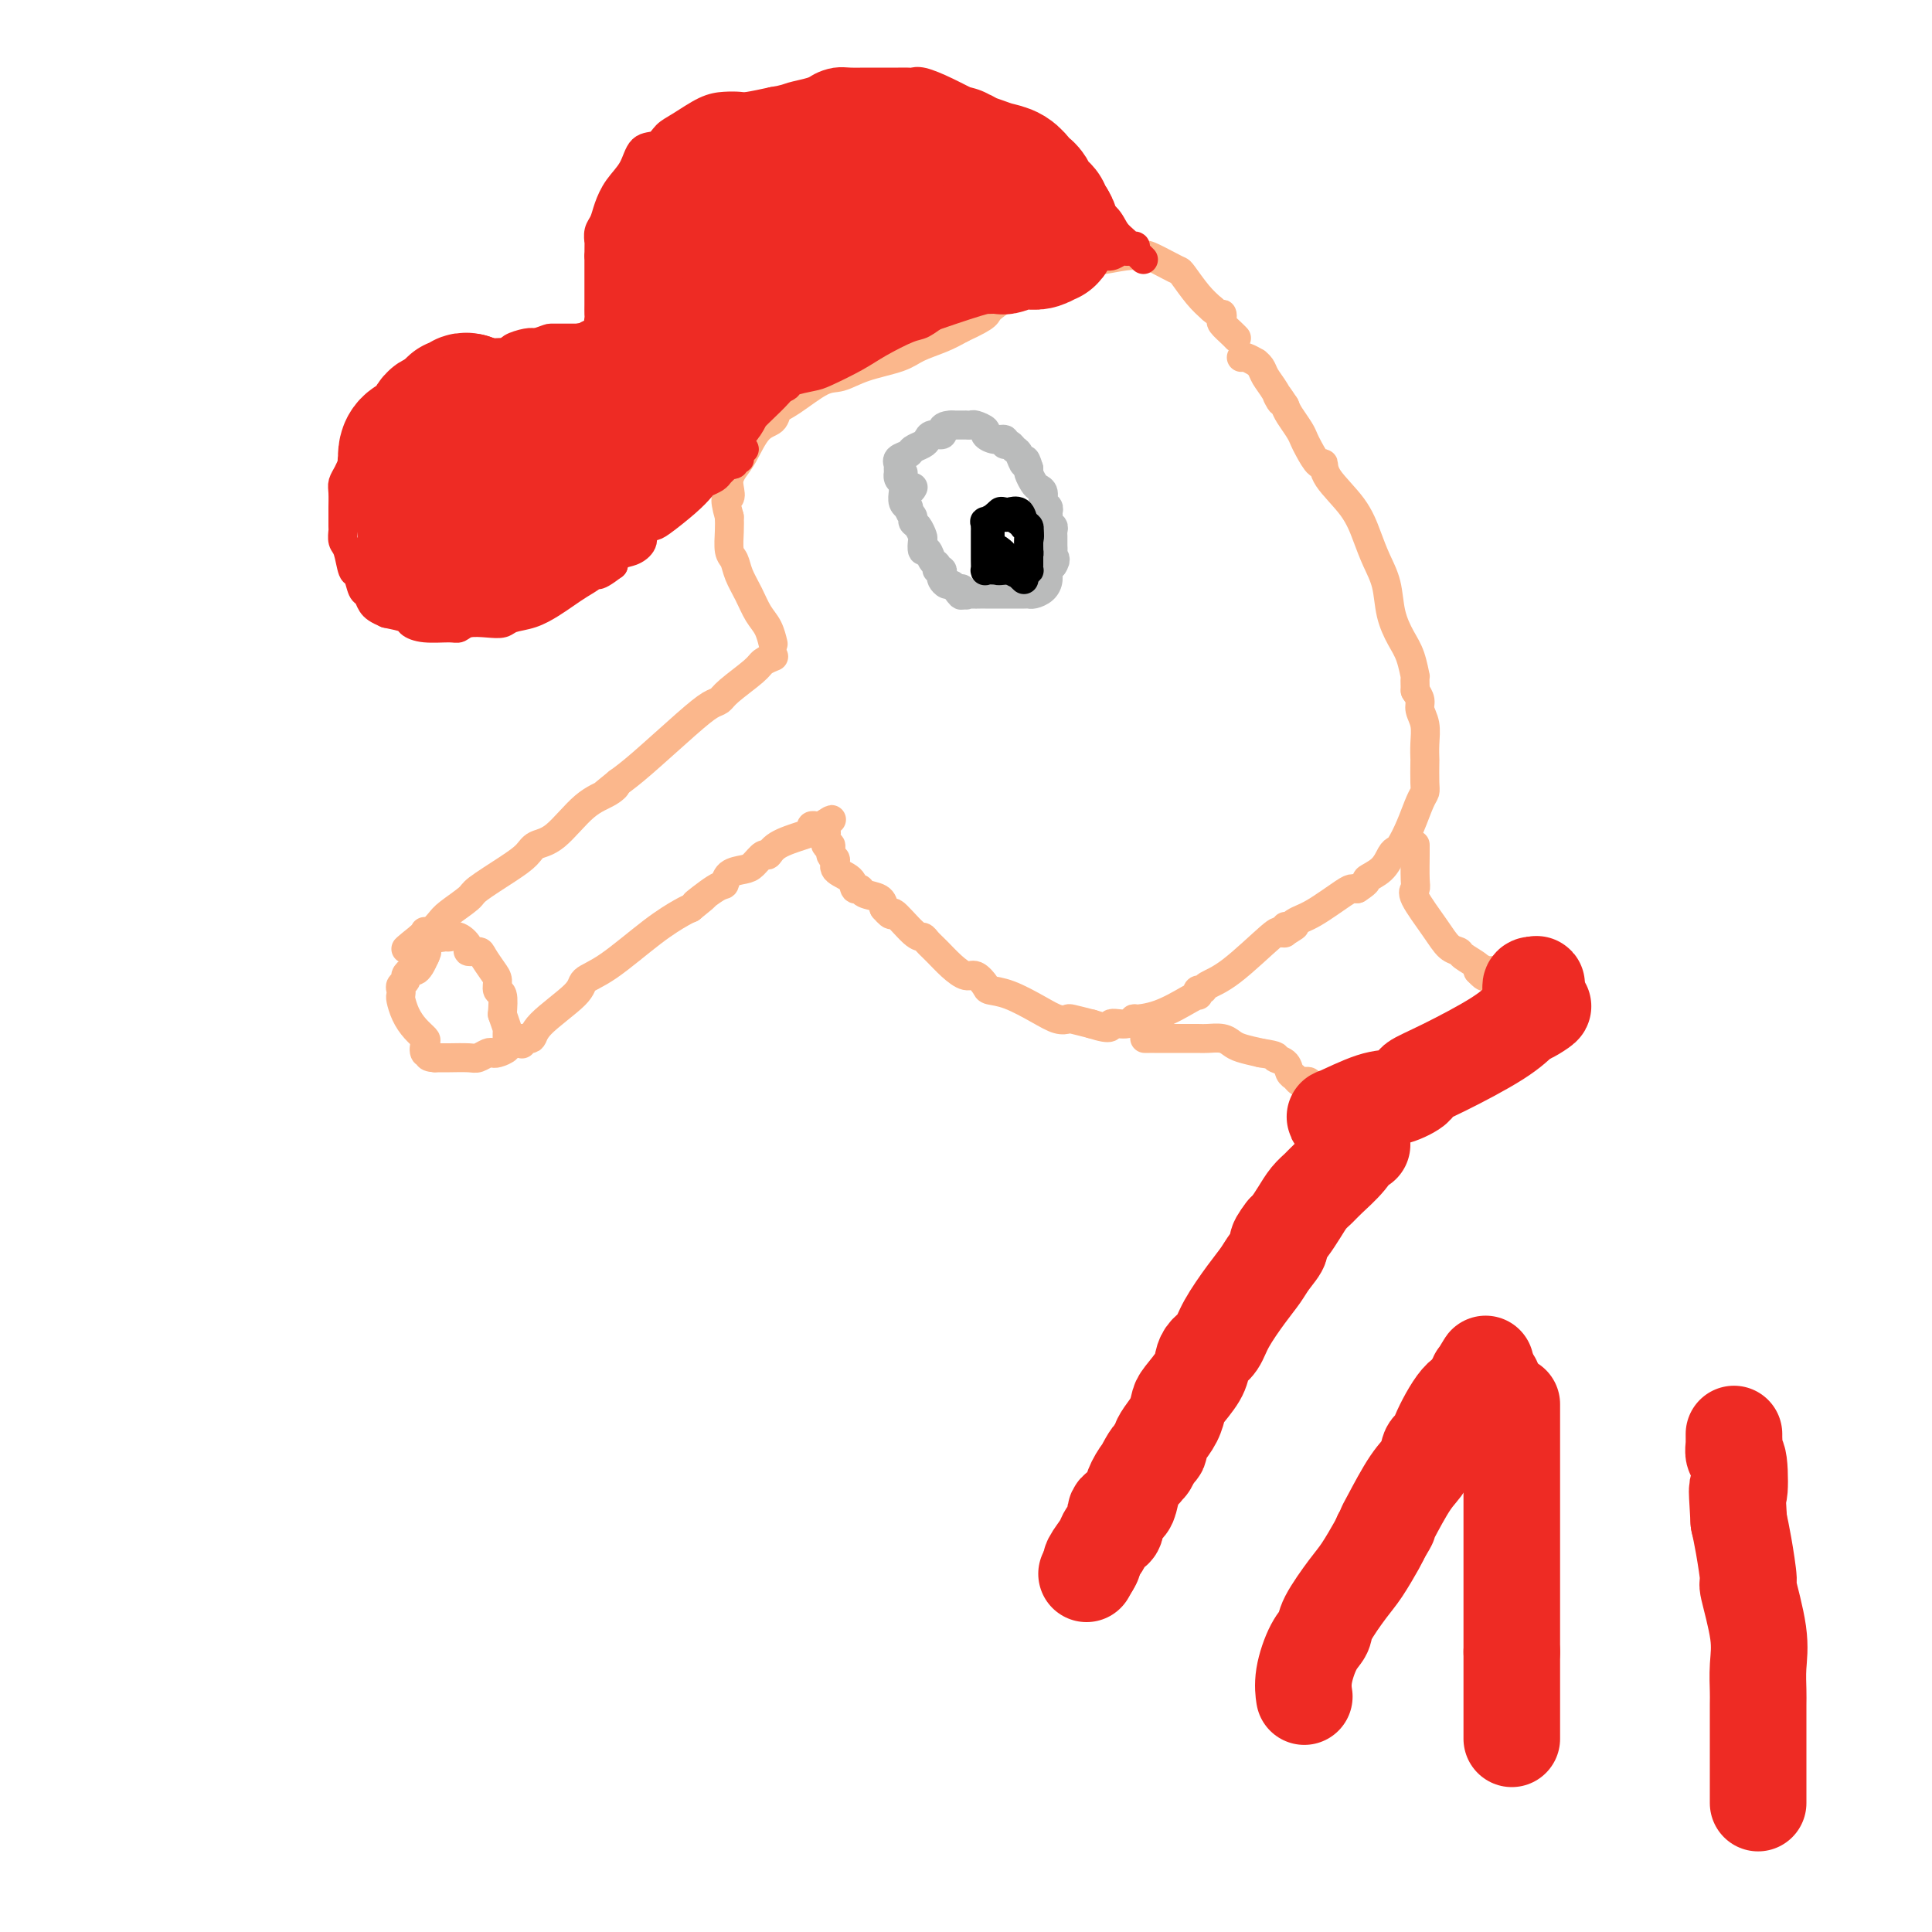 <svg viewBox='0 0 400 400' version='1.1' xmlns='http://www.w3.org/2000/svg' xmlns:xlink='http://www.w3.org/1999/xlink'><g fill='none' stroke='#FBB78C' stroke-width='6' stroke-linecap='round' stroke-linejoin='round'><path d='M160,136c-0.054,0.022 -0.109,0.043 0,0c0.109,-0.043 0.380,-0.152 0,0c-0.380,0.152 -1.413,0.564 -2,1c-0.587,0.436 -0.728,0.895 -2,2c-1.272,1.105 -3.673,2.855 -5,4c-1.327,1.145 -1.579,1.685 -2,2c-0.421,0.315 -1.010,0.404 -2,1c-0.990,0.596 -2.382,1.699 -5,4c-2.618,2.301 -6.462,5.800 -9,8c-2.538,2.200 -3.769,3.100 -5,4'/><path d='M128,162c-5.176,4.213 -2.115,1.744 -1,1c1.115,-0.744 0.283,0.237 -1,1c-1.283,0.763 -3.019,1.308 -5,3c-1.981,1.692 -4.209,4.530 -6,6c-1.791,1.470 -3.145,1.572 -4,2c-0.855,0.428 -1.209,1.182 -2,2c-0.791,0.818 -2.018,1.699 -4,3c-1.982,1.301 -4.720,3.021 -6,4c-1.280,0.979 -1.103,1.215 -2,2c-0.897,0.785 -2.867,2.118 -4,3c-1.133,0.882 -1.427,1.312 -2,2c-0.573,0.688 -1.424,1.635 -2,2c-0.576,0.365 -0.876,0.149 -1,0c-0.124,-0.149 -0.072,-0.233 0,0c0.072,0.233 0.163,0.781 0,1c-0.163,0.219 -0.582,0.110 -1,0'/><path d='M87,194c-6.208,4.950 -1.227,1.325 1,0c2.227,-1.325 1.701,-0.348 2,0c0.299,0.348 1.423,0.069 2,0c0.577,-0.069 0.606,0.072 1,0c0.394,-0.072 1.151,-0.358 2,0c0.849,0.358 1.789,1.360 2,2c0.211,0.640 -0.307,0.920 0,1c0.307,0.080 1.440,-0.038 2,0c0.560,0.038 0.546,0.231 1,1c0.454,0.769 1.376,2.112 2,3c0.624,0.888 0.951,1.320 1,2c0.049,0.680 -0.179,1.606 0,2c0.179,0.394 0.765,0.255 1,1c0.235,0.745 0.117,2.372 0,4'/><path d='M104,210c0.845,2.493 0.959,2.724 1,3c0.041,0.276 0.011,0.595 0,1c-0.011,0.405 -0.001,0.896 0,1c0.001,0.104 -0.006,-0.179 0,0c0.006,0.179 0.027,0.819 0,1c-0.027,0.181 -0.100,-0.096 0,0c0.100,0.096 0.374,0.565 0,1c-0.374,0.435 -1.397,0.834 -2,1c-0.603,0.166 -0.788,0.097 -1,0c-0.212,-0.097 -0.452,-0.222 -1,0c-0.548,0.222 -1.404,0.792 -2,1c-0.596,0.208 -0.930,0.056 -2,0c-1.070,-0.056 -2.874,-0.015 -4,0c-1.126,0.015 -1.572,0.004 -2,0c-0.428,-0.004 -0.836,-0.001 -1,0c-0.164,0.001 -0.082,0.001 0,0'/><path d='M90,219c-2.179,-0.102 -1.125,-0.856 -1,-1c0.125,-0.144 -0.677,0.321 -1,0c-0.323,-0.321 -0.167,-1.427 0,-2c0.167,-0.573 0.346,-0.612 0,-1c-0.346,-0.388 -1.217,-1.126 -2,-2c-0.783,-0.874 -1.479,-1.883 -2,-3c-0.521,-1.117 -0.868,-2.341 -1,-3c-0.132,-0.659 -0.050,-0.754 0,-1c0.050,-0.246 0.069,-0.644 0,-1c-0.069,-0.356 -0.226,-0.669 0,-1c0.226,-0.331 0.834,-0.679 1,-1c0.166,-0.321 -0.110,-0.614 0,-1c0.110,-0.386 0.607,-0.866 1,-1c0.393,-0.134 0.683,0.079 1,0c0.317,-0.079 0.662,-0.451 1,-1c0.338,-0.549 0.669,-1.274 1,-2'/><path d='M88,198c0.778,-1.622 0.222,-1.178 0,-1c-0.222,0.178 -0.111,0.089 0,0'/><path d='M108,216c0.059,0.126 0.118,0.252 0,0c-0.118,-0.252 -0.413,-0.883 0,-1c0.413,-0.117 1.533,0.279 2,0c0.467,-0.279 0.279,-1.232 2,-3c1.721,-1.768 5.350,-4.351 7,-6c1.650,-1.649 1.321,-2.365 2,-3c0.679,-0.635 2.368,-1.191 5,-3c2.632,-1.809 6.209,-4.872 9,-7c2.791,-2.128 4.798,-3.322 6,-4c1.202,-0.678 1.601,-0.839 2,-1'/><path d='M143,188c5.429,-4.385 1.503,-1.346 1,-1c-0.503,0.346 2.417,-2.000 4,-3c1.583,-1.000 1.828,-0.654 2,-1c0.172,-0.346 0.269,-1.383 1,-2c0.731,-0.617 2.094,-0.812 3,-1c0.906,-0.188 1.356,-0.369 2,-1c0.644,-0.631 1.483,-1.713 2,-2c0.517,-0.287 0.712,0.221 1,0c0.288,-0.221 0.669,-1.169 2,-2c1.331,-0.831 3.611,-1.543 5,-2c1.389,-0.457 1.888,-0.658 2,-1c0.112,-0.342 -0.163,-0.824 0,-1c0.163,-0.176 0.765,-0.047 1,0c0.235,0.047 0.102,0.013 0,0c-0.102,-0.013 -0.172,-0.004 0,0c0.172,0.004 0.586,0.002 1,0'/><path d='M170,171c4.193,-2.616 1.175,-0.654 0,0c-1.175,0.654 -0.507,0.002 0,0c0.507,-0.002 0.853,0.648 1,1c0.147,0.352 0.097,0.408 0,1c-0.097,0.592 -0.239,1.720 0,2c0.239,0.280 0.859,-0.287 1,0c0.141,0.287 -0.198,1.430 0,2c0.198,0.570 0.932,0.569 1,1c0.068,0.431 -0.531,1.296 0,2c0.531,0.704 2.191,1.249 3,2c0.809,0.751 0.766,1.710 1,2c0.234,0.290 0.743,-0.087 1,0c0.257,0.087 0.261,0.639 1,1c0.739,0.361 2.211,0.532 3,1c0.789,0.468 0.894,1.234 1,2'/><path d='M183,188c2.251,2.627 1.379,0.695 2,1c0.621,0.305 2.735,2.847 4,4c1.265,1.153 1.679,0.916 2,1c0.321,0.084 0.547,0.490 1,1c0.453,0.510 1.134,1.124 2,2c0.866,0.876 1.918,2.014 3,3c1.082,0.986 2.195,1.821 3,2c0.805,0.179 1.303,-0.296 2,0c0.697,0.296 1.594,1.365 2,2c0.406,0.635 0.323,0.836 1,1c0.677,0.164 2.116,0.292 4,1c1.884,0.708 4.215,1.996 6,3c1.785,1.004 3.025,1.723 4,2c0.975,0.277 1.686,0.113 2,0c0.314,-0.113 0.233,-0.175 1,0c0.767,0.175 2.384,0.588 4,1'/><path d='M226,212c4.783,1.530 3.740,0.356 4,0c0.260,-0.356 1.824,0.104 3,0c1.176,-0.104 1.965,-0.774 2,-1c0.035,-0.226 -0.684,-0.007 0,0c0.684,0.007 2.771,-0.198 5,-1c2.229,-0.802 4.601,-2.200 6,-3c1.399,-0.800 1.826,-1.002 2,-1c0.174,0.002 0.096,0.206 0,0c-0.096,-0.206 -0.211,-0.823 0,-1c0.211,-0.177 0.749,0.086 1,0c0.251,-0.086 0.214,-0.520 1,-1c0.786,-0.480 2.393,-1.004 5,-3c2.607,-1.996 6.214,-5.463 8,-7c1.786,-1.537 1.750,-1.145 2,-1c0.250,0.145 0.786,0.041 1,0c0.214,-0.041 0.107,-0.021 0,0'/><path d='M266,193c4.022,-2.569 1.078,-0.493 0,0c-1.078,0.493 -0.290,-0.598 0,-1c0.290,-0.402 0.083,-0.115 0,0c-0.083,0.115 -0.041,0.057 0,0'/><path d='M160,133c0.065,0.274 0.130,0.548 0,0c-0.130,-0.548 -0.454,-1.919 -1,-3c-0.546,-1.081 -1.313,-1.873 -2,-3c-0.687,-1.127 -1.294,-2.588 -2,-4c-0.706,-1.412 -1.510,-2.776 -2,-4c-0.490,-1.224 -0.668,-2.307 -1,-3c-0.332,-0.693 -0.820,-0.994 -1,-2c-0.180,-1.006 -0.051,-2.716 0,-4c0.051,-1.284 0.026,-2.142 0,-3'/><path d='M151,107c-1.395,-4.833 -0.383,-3.914 0,-4c0.383,-0.086 0.135,-1.175 0,-2c-0.135,-0.825 -0.159,-1.386 0,-2c0.159,-0.614 0.500,-1.281 1,-2c0.500,-0.719 1.159,-1.489 2,-3c0.841,-1.511 1.863,-3.764 3,-5c1.137,-1.236 2.390,-1.454 3,-2c0.610,-0.546 0.579,-1.420 1,-2c0.421,-0.580 1.295,-0.865 3,-2c1.705,-1.135 4.240,-3.119 6,-4c1.760,-0.881 2.746,-0.659 4,-1c1.254,-0.341 2.775,-1.246 5,-2c2.225,-0.754 5.153,-1.357 7,-2c1.847,-0.643 2.613,-1.327 4,-2c1.387,-0.673 3.396,-1.335 5,-2c1.604,-0.665 2.802,-1.332 4,-2'/><path d='M199,68c6.370,-2.948 4.796,-2.818 6,-4c1.204,-1.182 5.186,-3.675 8,-5c2.814,-1.325 4.458,-1.483 6,-2c1.542,-0.517 2.980,-1.392 4,-2c1.020,-0.608 1.622,-0.947 2,-1c0.378,-0.053 0.532,0.180 2,0c1.468,-0.180 4.249,-0.774 6,-1c1.751,-0.226 2.473,-0.085 3,0c0.527,0.085 0.861,0.114 1,0c0.139,-0.114 0.085,-0.372 1,0c0.915,0.372 2.801,1.373 4,2c1.199,0.627 1.713,0.879 2,1c0.287,0.121 0.346,0.109 1,1c0.654,0.891 1.901,2.683 3,4c1.099,1.317 2.049,2.158 3,3'/><path d='M251,64c1.838,1.567 1.932,0.984 2,1c0.068,0.016 0.109,0.631 0,1c-0.109,0.369 -0.370,0.491 0,1c0.370,0.509 1.369,1.406 2,2c0.631,0.594 0.895,0.884 1,1c0.105,0.116 0.053,0.058 0,0'/></g>
<g fill='none' stroke='#BABBBB' stroke-width='6' stroke-linecap='round' stroke-linejoin='round'><path d='M187,98c0.000,-0.090 0.000,-0.180 0,0c-0.000,0.180 -0.001,0.629 0,1c0.001,0.371 0.004,0.663 0,1c-0.004,0.337 -0.015,0.717 0,1c0.015,0.283 0.056,0.468 0,1c-0.056,0.532 -0.207,1.413 0,2c0.207,0.587 0.774,0.882 1,1c0.226,0.118 0.113,0.059 0,0'/><path d='M188,105c0.393,1.483 0.876,1.691 1,2c0.124,0.309 -0.111,0.718 0,1c0.111,0.282 0.569,0.438 1,1c0.431,0.562 0.836,1.530 1,2c0.164,0.470 0.086,0.440 0,1c-0.086,0.560 -0.182,1.709 0,2c0.182,0.291 0.641,-0.277 1,0c0.359,0.277 0.618,1.398 1,2c0.382,0.602 0.886,0.686 1,1c0.114,0.314 -0.163,0.859 0,1c0.163,0.141 0.765,-0.121 1,0c0.235,0.121 0.105,0.623 0,1c-0.105,0.377 -0.183,0.627 0,1c0.183,0.373 0.626,0.870 1,1c0.374,0.130 0.678,-0.106 1,0c0.322,0.106 0.661,0.553 1,1'/><path d='M198,122c1.711,2.569 0.987,0.492 1,0c0.013,-0.492 0.762,0.600 1,1c0.238,0.400 -0.036,0.107 0,0c0.036,-0.107 0.381,-0.029 1,0c0.619,0.029 1.512,0.008 2,0c0.488,-0.008 0.572,-0.002 1,0c0.428,0.002 1.200,0.000 2,0c0.800,-0.000 1.628,0.000 2,0c0.372,-0.000 0.288,-0.002 1,0c0.712,0.002 2.219,0.009 3,0c0.781,-0.009 0.835,-0.033 1,0c0.165,0.033 0.439,0.125 1,0c0.561,-0.125 1.408,-0.466 2,-1c0.592,-0.534 0.929,-1.259 1,-2c0.071,-0.741 -0.122,-1.497 0,-2c0.122,-0.503 0.561,-0.751 1,-1'/><path d='M218,117c0.928,-1.329 0.248,-1.651 0,-2c-0.248,-0.349 -0.066,-0.725 0,-1c0.066,-0.275 0.014,-0.450 0,-1c-0.014,-0.550 0.010,-1.475 0,-2c-0.010,-0.525 -0.056,-0.651 0,-1c0.056,-0.349 0.212,-0.920 0,-1c-0.212,-0.080 -0.793,0.330 -1,0c-0.207,-0.330 -0.041,-1.402 0,-2c0.041,-0.598 -0.045,-0.724 0,-1c0.045,-0.276 0.219,-0.703 0,-1c-0.219,-0.297 -0.833,-0.465 -1,-1c-0.167,-0.535 0.113,-1.439 0,-2c-0.113,-0.561 -0.618,-0.779 -1,-1c-0.382,-0.221 -0.641,-0.444 -1,-1c-0.359,-0.556 -0.817,-1.445 -1,-2c-0.183,-0.555 -0.092,-0.778 0,-1'/><path d='M213,97c-0.953,-3.211 -0.834,-1.237 -1,-1c-0.166,0.237 -0.617,-1.261 -1,-2c-0.383,-0.739 -0.696,-0.719 -1,-1c-0.304,-0.281 -0.597,-0.863 -1,-1c-0.403,-0.137 -0.915,0.171 -1,0c-0.085,-0.171 0.258,-0.820 0,-1c-0.258,-0.180 -1.115,0.109 -2,0c-0.885,-0.109 -1.796,-0.618 -2,-1c-0.204,-0.382 0.300,-0.638 0,-1c-0.300,-0.362 -1.404,-0.829 -2,-1c-0.596,-0.171 -0.685,-0.046 -1,0c-0.315,0.046 -0.858,0.012 -1,0c-0.142,-0.012 0.117,-0.003 0,0c-0.117,0.003 -0.608,0.001 -1,0c-0.392,-0.001 -0.683,-0.000 -1,0c-0.317,0.000 -0.658,0.000 -1,0'/><path d='M197,88c-1.565,0.008 -1.976,0.527 -2,1c-0.024,0.473 0.340,0.900 0,1c-0.340,0.100 -1.385,-0.128 -2,0c-0.615,0.128 -0.799,0.611 -1,1c-0.201,0.389 -0.418,0.683 -1,1c-0.582,0.317 -1.529,0.657 -2,1c-0.471,0.343 -0.466,0.688 -1,1c-0.534,0.312 -1.607,0.591 -2,1c-0.393,0.409 -0.106,0.950 0,1c0.106,0.050 0.031,-0.390 0,0c-0.031,0.390 -0.019,1.611 0,2c0.019,0.389 0.044,-0.053 0,0c-0.044,0.053 -0.156,0.602 0,1c0.156,0.398 0.580,0.646 1,1c0.420,0.354 0.834,0.816 1,1c0.166,0.184 0.083,0.092 0,0'/><path d='M188,101c0.536,0.929 0.875,0.250 1,0c0.125,-0.250 0.036,-0.071 0,0c-0.036,0.071 -0.018,0.036 0,0'/></g>
<g fill='none' stroke='#000000' stroke-width='6' stroke-linecap='round' stroke-linejoin='round'><path d='M212,120c-0.475,-0.447 -0.950,-0.894 -1,-1c-0.050,-0.106 0.326,0.130 0,0c-0.326,-0.130 -1.355,-0.626 -2,-1c-0.645,-0.374 -0.908,-0.625 -1,-1c-0.092,-0.375 -0.014,-0.874 0,-1c0.014,-0.126 -0.035,0.120 0,0c0.035,-0.120 0.153,-0.606 0,-1c-0.153,-0.394 -0.576,-0.697 -1,-1'/><path d='M207,114c-0.939,-0.880 -0.788,-0.081 -1,0c-0.212,0.081 -0.789,-0.557 -1,-1c-0.211,-0.443 -0.057,-0.691 0,-1c0.057,-0.309 0.018,-0.679 0,-1c-0.018,-0.321 -0.015,-0.593 0,-1c0.015,-0.407 0.042,-0.950 0,-1c-0.042,-0.050 -0.151,0.393 0,0c0.151,-0.393 0.564,-1.621 1,-2c0.436,-0.379 0.894,0.093 1,0c0.106,-0.093 -0.141,-0.750 0,-1c0.141,-0.250 0.668,-0.092 1,0c0.332,0.092 0.467,0.119 1,0c0.533,-0.119 1.462,-0.382 2,0c0.538,0.382 0.683,1.411 1,2c0.317,0.589 0.805,0.740 1,1c0.195,0.260 0.098,0.630 0,1'/><path d='M213,110c0.309,1.028 0.083,1.599 0,2c-0.083,0.401 -0.022,0.633 0,1c0.022,0.367 0.006,0.868 0,1c-0.006,0.132 -0.002,-0.104 0,0c0.002,0.104 0.000,0.549 0,1c-0.000,0.451 -0.000,0.909 0,1c0.000,0.091 0.001,-0.186 0,0c-0.001,0.186 -0.003,0.834 0,1c0.003,0.166 0.013,-0.152 0,0c-0.013,0.152 -0.049,0.773 0,1c0.049,0.227 0.181,0.061 0,0c-0.181,-0.061 -0.676,-0.016 -1,0c-0.324,0.016 -0.479,0.004 -1,0c-0.521,-0.004 -1.410,-0.001 -2,0c-0.590,0.001 -0.883,0.000 -1,0c-0.117,-0.000 -0.059,-0.000 0,0'/><path d='M208,118c-1.238,0.310 -1.834,0.085 -2,0c-0.166,-0.085 0.099,-0.029 0,0c-0.099,0.029 -0.562,0.033 -1,0c-0.438,-0.033 -0.849,-0.102 -1,0c-0.151,0.102 -0.040,0.375 0,0c0.040,-0.375 0.011,-1.399 0,-2c-0.011,-0.601 -0.003,-0.778 0,-1c0.003,-0.222 0.001,-0.489 0,-1c-0.001,-0.511 0.000,-1.265 0,-2c-0.000,-0.735 -0.002,-1.450 0,-2c0.002,-0.550 0.006,-0.935 0,-1c-0.006,-0.065 -0.022,0.189 0,0c0.022,-0.189 0.083,-0.820 0,-1c-0.083,-0.180 -0.309,0.091 0,0c0.309,-0.091 1.155,-0.546 2,-1'/><path d='M206,107c0.730,-1.226 1.553,-0.291 2,0c0.447,0.291 0.516,-0.063 1,0c0.484,0.063 1.384,0.542 2,1c0.616,0.458 0.950,0.896 1,1c0.050,0.104 -0.183,-0.127 0,0c0.183,0.127 0.781,0.612 1,1c0.219,0.388 0.058,0.677 0,1c-0.058,0.323 -0.015,0.678 0,1c0.015,0.322 0.001,0.611 0,1c-0.001,0.389 0.010,0.879 0,1c-0.010,0.121 -0.040,-0.125 0,0c0.040,0.125 0.149,0.622 0,1c-0.149,0.378 -0.555,0.637 -1,1c-0.445,0.363 -0.927,0.828 -1,1c-0.073,0.172 0.265,0.049 0,0c-0.265,-0.049 -1.132,-0.025 -2,0'/><path d='M209,117c-0.740,0.879 -0.591,0.575 -1,0c-0.409,-0.575 -1.378,-1.422 -2,-2c-0.622,-0.578 -0.898,-0.886 -1,-1c-0.102,-0.114 -0.029,-0.032 0,0c0.029,0.032 0.015,0.016 0,0'/></g>
<g fill='none' stroke='#FBB78C' stroke-width='6' stroke-linecap='round' stroke-linejoin='round'><path d='M265,193c-0.124,0.014 -0.248,0.028 0,0c0.248,-0.028 0.868,-0.099 1,0c0.132,0.099 -0.224,0.366 0,0c0.224,-0.366 1.030,-1.366 2,-2c0.970,-0.634 2.105,-0.902 4,-2c1.895,-1.098 4.549,-3.026 6,-4c1.451,-0.974 1.700,-0.992 2,-1c0.300,-0.008 0.650,-0.004 1,0'/><path d='M281,184c2.775,-1.769 1.712,-1.690 2,-2c0.288,-0.310 1.925,-1.008 3,-2c1.075,-0.992 1.587,-2.279 2,-3c0.413,-0.721 0.727,-0.875 1,-1c0.273,-0.125 0.504,-0.219 1,-1c0.496,-0.781 1.257,-2.248 2,-4c0.743,-1.752 1.467,-3.788 2,-5c0.533,-1.212 0.875,-1.601 1,-2c0.125,-0.399 0.035,-0.809 0,-2c-0.035,-1.191 -0.013,-3.162 0,-4c0.013,-0.838 0.018,-0.542 0,-1c-0.018,-0.458 -0.060,-1.670 0,-3c0.060,-1.330 0.222,-2.779 0,-4c-0.222,-1.221 -0.829,-2.213 -1,-3c-0.171,-0.787 0.094,-1.368 0,-2c-0.094,-0.632 -0.547,-1.316 -1,-2'/><path d='M293,143c-0.118,-4.044 0.085,-2.654 0,-3c-0.085,-0.346 -0.460,-2.430 -1,-4c-0.540,-1.570 -1.247,-2.627 -2,-4c-0.753,-1.373 -1.553,-3.061 -2,-5c-0.447,-1.939 -0.540,-4.129 -1,-6c-0.460,-1.871 -1.285,-3.424 -2,-5c-0.715,-1.576 -1.318,-3.176 -2,-5c-0.682,-1.824 -1.443,-3.871 -3,-6c-1.557,-2.129 -3.909,-4.338 -5,-6c-1.091,-1.662 -0.921,-2.776 -1,-3c-0.079,-0.224 -0.406,0.442 -1,0c-0.594,-0.442 -1.455,-1.991 -2,-3c-0.545,-1.009 -0.775,-1.477 -1,-2c-0.225,-0.523 -0.445,-1.102 -1,-2c-0.555,-0.898 -1.444,-2.114 -2,-3c-0.556,-0.886 -0.778,-1.443 -1,-2'/><path d='M266,84c-2.825,-4.323 -1.388,-1.632 -1,-1c0.388,0.632 -0.272,-0.796 -1,-2c-0.728,-1.204 -1.522,-2.183 -2,-3c-0.478,-0.817 -0.640,-1.473 -1,-2c-0.360,-0.527 -0.920,-0.926 -1,-1c-0.080,-0.074 0.319,0.176 0,0c-0.319,-0.176 -1.355,-0.778 -2,-1c-0.645,-0.222 -0.899,-0.063 -1,0c-0.101,0.063 -0.051,0.032 0,0'/></g>
<g fill='none' stroke='#EE2B24' stroke-width='6' stroke-linecap='round' stroke-linejoin='round'><path d='M154,93c0.000,0.000 0.000,0.000 0,0c0.000,0.000 0.000,0.000 0,0'/><path d='M154,93c0.061,-0.004 0.212,-0.015 0,0c-0.212,0.015 -0.789,0.057 -1,0c-0.211,-0.057 -0.057,-0.211 0,0c0.057,0.211 0.015,0.788 0,1c-0.015,0.212 -0.004,0.061 0,0c0.004,-0.061 0.002,-0.030 0,0c-0.002,0.030 -0.004,0.061 0,0c0.004,-0.061 0.015,-0.214 0,0c-0.015,0.214 -0.057,0.793 0,1c0.057,0.207 0.211,0.041 0,0c-0.211,-0.041 -0.789,0.041 -1,0c-0.211,-0.041 -0.057,-0.207 0,0c0.057,0.207 0.015,0.786 0,1c-0.015,0.214 -0.004,0.061 0,0c0.004,-0.061 0.002,-0.031 0,0'/><path d='M152,96c-0.533,0.461 -0.864,0.112 -1,0c-0.136,-0.112 -0.077,0.011 0,0c0.077,-0.011 0.171,-0.157 0,0c-0.171,0.157 -0.608,0.618 -1,1c-0.392,0.382 -0.739,0.684 -1,1c-0.261,0.316 -0.438,0.645 -1,1c-0.562,0.355 -1.511,0.736 -2,1c-0.489,0.264 -0.517,0.413 -1,1c-0.483,0.587 -1.420,1.613 -3,3c-1.580,1.387 -3.801,3.135 -5,4c-1.199,0.865 -1.375,0.847 -2,1c-0.625,0.153 -1.698,0.477 -2,1c-0.302,0.523 0.166,1.243 0,2c-0.166,0.757 -0.968,1.550 -2,2c-1.032,0.450 -2.295,0.557 -3,1c-0.705,0.443 -0.853,1.221 -1,2'/><path d='M127,117c-4.525,3.440 -3.336,1.540 -3,1c0.336,-0.540 -0.180,0.279 -1,1c-0.820,0.721 -1.942,1.345 -3,2c-1.058,0.655 -2.050,1.342 -3,2c-0.950,0.658 -1.856,1.287 -3,2c-1.144,0.713 -2.526,1.511 -4,2c-1.474,0.489 -3.039,0.671 -4,1c-0.961,0.329 -1.319,0.806 -2,1c-0.681,0.194 -1.687,0.105 -3,0c-1.313,-0.105 -2.934,-0.227 -4,0c-1.066,0.227 -1.579,0.804 -2,1c-0.421,0.196 -0.751,0.011 -2,0c-1.249,-0.011 -3.417,0.152 -5,0c-1.583,-0.152 -2.580,-0.618 -3,-1c-0.420,-0.382 -0.263,-0.681 -1,-1c-0.737,-0.319 -2.369,-0.660 -4,-1'/><path d='M80,127c-1.869,-0.799 -2.542,-1.296 -3,-2c-0.458,-0.704 -0.700,-1.614 -1,-2c-0.300,-0.386 -0.659,-0.249 -1,-1c-0.341,-0.751 -0.666,-2.391 -1,-3c-0.334,-0.609 -0.678,-0.188 -1,-1c-0.322,-0.812 -0.622,-2.855 -1,-4c-0.378,-1.145 -0.833,-1.390 -1,-2c-0.167,-0.610 -0.044,-1.585 0,-2c0.044,-0.415 0.011,-0.271 0,-1c-0.011,-0.729 -0.000,-2.331 0,-3c0.000,-0.669 -0.011,-0.407 0,-1c0.011,-0.593 0.044,-2.043 0,-3c-0.044,-0.957 -0.167,-1.421 0,-2c0.167,-0.579 0.622,-1.271 1,-2c0.378,-0.729 0.679,-1.494 1,-2c0.321,-0.506 0.660,-0.753 1,-1'/><path d='M74,95c0.474,-2.677 0.160,-1.871 1,-2c0.840,-0.129 2.834,-1.193 4,-2c1.166,-0.807 1.506,-1.358 2,-2c0.494,-0.642 1.143,-1.377 2,-2c0.857,-0.623 1.920,-1.136 3,-2c1.080,-0.864 2.175,-2.081 3,-3c0.825,-0.919 1.380,-1.542 2,-2c0.620,-0.458 1.305,-0.753 2,-1c0.695,-0.247 1.398,-0.448 2,-1c0.602,-0.552 1.101,-1.457 2,-2c0.899,-0.543 2.198,-0.724 3,-1c0.802,-0.276 1.107,-0.649 2,-1c0.893,-0.351 2.373,-0.682 3,-1c0.627,-0.318 0.399,-0.624 1,-1c0.601,-0.376 2.029,-0.822 3,-1c0.971,-0.178 1.486,-0.089 2,0'/><path d='M111,71c2.788,-1.000 2.757,-1.000 3,-1c0.243,0.000 0.760,0.000 2,0c1.240,-0.000 3.202,-0.000 4,0c0.798,0.000 0.433,0.000 1,0c0.567,-0.000 2.067,-0.001 3,0c0.933,0.001 1.299,0.005 2,0c0.701,-0.005 1.739,-0.017 3,0c1.261,0.017 2.746,0.064 4,0c1.254,-0.064 2.276,-0.237 3,0c0.724,0.237 1.149,0.885 2,1c0.851,0.115 2.129,-0.303 3,0c0.871,0.303 1.337,1.329 2,2c0.663,0.671 1.525,0.988 2,1c0.475,0.012 0.564,-0.282 1,0c0.436,0.282 1.218,1.141 2,2'/><path d='M148,76c2.039,1.632 1.135,2.713 1,3c-0.135,0.287 0.499,-0.218 1,0c0.501,0.218 0.870,1.160 1,2c0.130,0.840 0.021,1.577 0,2c-0.021,0.423 0.046,0.533 0,1c-0.046,0.467 -0.205,1.292 0,2c0.205,0.708 0.773,1.300 1,2c0.227,0.700 0.113,1.508 0,2c-0.113,0.492 -0.227,0.668 0,1c0.227,0.332 0.793,0.821 1,1c0.207,0.179 0.056,0.048 0,0c-0.056,-0.048 -0.016,-0.014 0,0c0.016,0.014 0.008,0.007 0,0'/><path d='M142,72c-0.002,0.081 -0.003,0.161 0,0c0.003,-0.161 0.011,-0.564 0,-1c-0.011,-0.436 -0.041,-0.905 0,-1c0.041,-0.095 0.155,0.185 0,0c-0.155,-0.185 -0.578,-0.833 -1,-1c-0.422,-0.167 -0.845,0.147 -1,0c-0.155,-0.147 -0.044,-0.756 0,-1c0.044,-0.244 0.022,-0.122 0,0'/><path d='M136,68c0.002,0.097 0.005,0.193 0,0c-0.005,-0.193 -0.016,-0.677 0,-1c0.016,-0.323 0.059,-0.487 0,-1c-0.059,-0.513 -0.220,-1.375 0,-3c0.220,-1.625 0.822,-4.013 1,-5c0.178,-0.987 -0.067,-0.573 0,-1c0.067,-0.427 0.448,-1.693 1,-3c0.552,-1.307 1.276,-2.653 2,-4'/><path d='M140,50c0.985,-3.479 1.446,-3.177 2,-4c0.554,-0.823 1.199,-2.773 2,-4c0.801,-1.227 1.757,-1.733 2,-2c0.243,-0.267 -0.226,-0.295 0,-1c0.226,-0.705 1.147,-2.086 2,-3c0.853,-0.914 1.638,-1.361 2,-2c0.362,-0.639 0.300,-1.471 1,-2c0.700,-0.529 2.161,-0.754 3,-1c0.839,-0.246 1.057,-0.513 2,-1c0.943,-0.487 2.612,-1.195 4,-2c1.388,-0.805 2.496,-1.707 3,-2c0.504,-0.293 0.406,0.024 1,0c0.594,-0.024 1.881,-0.388 3,-1c1.119,-0.612 2.071,-1.473 3,-2c0.929,-0.527 1.837,-0.722 3,-1c1.163,-0.278 2.582,-0.639 4,-1'/><path d='M177,21c4.826,-2.177 3.391,-1.119 3,-1c-0.391,0.119 0.261,-0.701 1,-1c0.739,-0.299 1.566,-0.077 2,0c0.434,0.077 0.475,0.009 1,0c0.525,-0.009 1.534,0.040 2,0c0.466,-0.040 0.390,-0.169 1,0c0.610,0.169 1.905,0.637 3,1c1.095,0.363 1.989,0.621 3,1c1.011,0.379 2.138,0.879 3,1c0.862,0.121 1.459,-0.136 2,0c0.541,0.136 1.027,0.666 2,1c0.973,0.334 2.435,0.474 4,1c1.565,0.526 3.234,1.440 4,2c0.766,0.560 0.629,0.766 1,1c0.371,0.234 1.249,0.495 2,1c0.751,0.505 1.376,1.252 2,2'/><path d='M213,30c4.292,1.841 1.521,0.945 1,1c-0.521,0.055 1.206,1.063 2,2c0.794,0.937 0.655,1.803 1,2c0.345,0.197 1.176,-0.274 2,0c0.824,0.274 1.642,1.294 2,2c0.358,0.706 0.256,1.099 1,2c0.744,0.901 2.336,2.311 3,3c0.664,0.689 0.401,0.658 1,1c0.599,0.342 2.059,1.058 3,2c0.941,0.942 1.362,2.109 2,3c0.638,0.891 1.491,1.506 2,2c0.509,0.494 0.672,0.867 1,1c0.328,0.133 0.820,0.025 1,0c0.180,-0.025 0.049,0.032 0,0c-0.049,-0.032 -0.014,-0.152 0,0c0.014,0.152 0.007,0.576 0,1'/><path d='M235,52c3.407,3.404 0.924,0.912 0,0c-0.924,-0.912 -0.288,-0.246 0,0c0.288,0.246 0.229,0.070 0,0c-0.229,-0.070 -0.627,-0.034 -1,0c-0.373,0.034 -0.720,0.066 -1,0c-0.280,-0.066 -0.494,-0.230 -1,0c-0.506,0.230 -1.305,0.855 -2,1c-0.695,0.145 -1.284,-0.189 -2,0c-0.716,0.189 -1.557,0.902 -2,1c-0.443,0.098 -0.489,-0.418 -2,0c-1.511,0.418 -4.487,1.772 -7,3c-2.513,1.228 -4.561,2.331 -6,3c-1.439,0.669 -2.268,0.906 -3,1c-0.732,0.094 -1.366,0.047 -2,0'/><path d='M206,61c-4.839,1.505 -2.438,0.769 -3,1c-0.562,0.231 -4.089,1.430 -6,2c-1.911,0.570 -2.206,0.511 -3,1c-0.794,0.489 -2.086,1.525 -3,2c-0.914,0.475 -1.450,0.389 -3,1c-1.550,0.611 -4.115,1.918 -6,3c-1.885,1.082 -3.092,1.939 -5,3c-1.908,1.061 -4.518,2.325 -6,3c-1.482,0.675 -1.837,0.759 -3,1c-1.163,0.241 -3.132,0.638 -4,1c-0.868,0.362 -0.633,0.688 -1,1c-0.367,0.312 -1.335,0.609 -2,1c-0.665,0.391 -1.025,0.874 -1,1c0.025,0.126 0.436,-0.107 0,0c-0.436,0.107 -1.718,0.553 -3,1'/><path d='M157,83c-8.000,3.343 -3.501,0.699 -2,0c1.501,-0.699 0.004,0.545 -1,1c-1.004,0.455 -1.515,0.120 -2,0c-0.485,-0.120 -0.943,-0.026 -1,0c-0.057,0.026 0.289,-0.016 0,0c-0.289,0.016 -1.212,0.089 -2,0c-0.788,-0.089 -1.439,-0.342 -2,-1c-0.561,-0.658 -1.030,-1.721 -2,-3c-0.970,-1.279 -2.441,-2.773 -4,-4c-1.559,-1.227 -3.206,-2.185 -4,-3c-0.794,-0.815 -0.734,-1.486 -1,-2c-0.266,-0.514 -0.859,-0.870 -1,-1c-0.141,-0.130 0.168,-0.035 0,0c-0.168,0.035 -0.815,0.009 -1,0c-0.185,-0.009 0.090,-0.003 0,0c-0.090,0.003 -0.545,0.001 -1,0'/><path d='M133,70c-2.130,-2.011 -0.455,-0.539 0,0c0.455,0.539 -0.312,0.144 -1,0c-0.688,-0.144 -1.299,-0.038 -2,0c-0.701,0.038 -1.493,0.007 -2,0c-0.507,-0.007 -0.728,0.010 -1,0c-0.272,-0.010 -0.595,-0.048 -1,0c-0.405,0.048 -0.893,0.183 -1,0c-0.107,-0.183 0.168,-0.682 0,-1c-0.168,-0.318 -0.777,-0.455 -1,-1c-0.223,-0.545 -0.060,-1.497 0,-2c0.060,-0.503 0.016,-0.556 0,-1c-0.016,-0.444 -0.004,-1.279 0,-2c0.004,-0.721 0.001,-1.327 0,-2c-0.001,-0.673 -0.000,-1.412 0,-2c0.000,-0.588 0.000,-1.025 0,-2c-0.000,-0.975 -0.000,-2.487 0,-4'/><path d='M124,53c0.013,-2.902 0.047,-2.656 0,-3c-0.047,-0.344 -0.174,-1.276 0,-2c0.174,-0.724 0.650,-1.238 1,-2c0.350,-0.762 0.573,-1.772 1,-3c0.427,-1.228 1.059,-2.675 2,-4c0.941,-1.325 2.193,-2.528 3,-4c0.807,-1.472 1.170,-3.214 2,-4c0.830,-0.786 2.126,-0.617 3,-1c0.874,-0.383 1.327,-1.318 2,-2c0.673,-0.682 1.568,-1.110 3,-2c1.432,-0.890 3.403,-2.241 5,-3c1.597,-0.759 2.820,-0.925 4,-1c1.180,-0.075 2.318,-0.059 3,0c0.682,0.059 0.909,0.160 2,0c1.091,-0.160 3.045,-0.580 5,-1'/><path d='M160,21c2.851,-0.487 2.980,-0.705 4,-1c1.020,-0.295 2.931,-0.668 4,-1c1.069,-0.332 1.295,-0.625 2,-1c0.705,-0.375 1.890,-0.833 3,-1c1.110,-0.167 2.147,-0.045 3,0c0.853,0.045 1.524,0.012 3,0c1.476,-0.012 3.759,-0.005 5,0c1.241,0.005 1.442,0.006 2,0c0.558,-0.006 1.473,-0.019 2,0c0.527,0.019 0.668,0.071 1,0c0.332,-0.071 0.857,-0.266 2,0c1.143,0.266 2.903,0.991 5,2c2.097,1.009 4.531,2.301 6,3c1.469,0.699 1.972,0.803 2,1c0.028,0.197 -0.421,0.485 0,1c0.421,0.515 1.710,1.258 3,2'/><path d='M207,26c2.982,1.911 2.437,2.187 3,3c0.563,0.813 2.234,2.161 3,3c0.766,0.839 0.626,1.167 1,2c0.374,0.833 1.263,2.171 2,3c0.737,0.829 1.322,1.150 2,2c0.678,0.850 1.450,2.228 2,3c0.550,0.772 0.879,0.939 1,1c0.121,0.061 0.035,0.018 0,0c-0.035,-0.018 -0.017,-0.009 0,0'/></g>
<g fill='none' stroke='#EE2B24' stroke-width='28' stroke-linecap='round' stroke-linejoin='round'><path d='M97,83c0.000,0.000 0.100,0.100 0.1,0.1'/><path d='M97,83c0.007,0.002 0.013,0.005 0,0c-0.013,-0.005 -0.046,-0.016 0,0c0.046,0.016 0.171,0.061 0,0c-0.171,-0.061 -0.637,-0.226 -1,0c-0.363,0.226 -0.623,0.844 -1,1c-0.377,0.156 -0.871,-0.150 -1,0c-0.129,0.150 0.106,0.757 0,1c-0.106,0.243 -0.553,0.121 -1,0'/><path d='M93,85c-0.571,0.555 -0.000,0.943 0,1c0.000,0.057 -0.571,-0.217 -1,0c-0.429,0.217 -0.718,0.926 -1,1c-0.282,0.074 -0.559,-0.488 -1,0c-0.441,0.488 -1.046,2.024 -2,3c-0.954,0.976 -2.255,1.390 -3,2c-0.745,0.610 -0.933,1.415 -1,2c-0.067,0.585 -0.014,0.949 0,1c0.014,0.051 -0.011,-0.211 0,0c0.011,0.211 0.059,0.896 0,1c-0.059,0.104 -0.226,-0.373 0,0c0.226,0.373 0.844,1.595 1,2c0.156,0.405 -0.150,-0.006 0,0c0.150,0.006 0.757,0.430 1,1c0.243,0.570 0.121,1.285 0,2'/><path d='M86,101c0.171,1.359 0.097,0.257 0,0c-0.097,-0.257 -0.218,0.330 0,1c0.218,0.670 0.776,1.422 1,2c0.224,0.578 0.113,0.982 0,1c-0.113,0.018 -0.227,-0.349 0,0c0.227,0.349 0.796,1.414 1,2c0.204,0.586 0.044,0.693 0,1c-0.044,0.307 0.028,0.814 0,1c-0.028,0.186 -0.158,0.050 0,0c0.158,-0.050 0.602,-0.013 1,0c0.398,0.013 0.751,0.004 1,0c0.249,-0.004 0.396,-0.001 1,0c0.604,0.001 1.667,0.000 2,0c0.333,-0.000 -0.064,-0.000 0,0c0.064,0.000 0.590,0.000 1,0c0.410,-0.000 0.705,-0.000 1,0'/><path d='M95,109c1.241,-0.000 1.842,-0.000 2,0c0.158,0.000 -0.127,0.000 0,0c0.127,-0.000 0.668,-0.001 1,0c0.332,0.001 0.456,0.002 1,0c0.544,-0.002 1.506,-0.007 2,0c0.494,0.007 0.518,0.027 1,0c0.482,-0.027 1.422,-0.100 2,0c0.578,0.100 0.796,0.374 2,0c1.204,-0.374 3.395,-1.396 5,-2c1.605,-0.604 2.625,-0.789 4,-1c1.375,-0.211 3.104,-0.449 4,-1c0.896,-0.551 0.958,-1.416 2,-2c1.042,-0.584 3.063,-0.889 5,-2c1.937,-1.111 3.791,-3.030 5,-4c1.209,-0.970 1.774,-0.991 2,-1c0.226,-0.009 0.113,-0.004 0,0'/><path d='M133,96c2.103,-1.394 0.361,-0.380 -1,0c-1.361,0.380 -2.340,0.124 -3,0c-0.660,-0.124 -0.999,-0.117 -2,0c-1.001,0.117 -2.663,0.343 -4,0c-1.337,-0.343 -2.348,-1.255 -5,-2c-2.652,-0.745 -6.945,-1.323 -10,-2c-3.055,-0.677 -4.871,-1.452 -6,-2c-1.129,-0.548 -1.570,-0.868 -2,-1c-0.430,-0.132 -0.849,-0.077 -1,0c-0.151,0.077 -0.035,0.175 0,0c0.035,-0.175 -0.011,-0.624 0,-1c0.011,-0.376 0.080,-0.678 0,-1c-0.080,-0.322 -0.309,-0.663 0,-1c0.309,-0.337 1.154,-0.668 2,-1'/><path d='M101,85c0.662,-0.842 1.318,-0.947 2,-1c0.682,-0.053 1.392,-0.056 2,0c0.608,0.056 1.115,0.170 2,0c0.885,-0.170 2.149,-0.624 4,-1c1.851,-0.376 4.290,-0.676 6,-1c1.710,-0.324 2.690,-0.674 4,-1c1.310,-0.326 2.948,-0.629 4,-1c1.052,-0.371 1.517,-0.810 2,-1c0.483,-0.190 0.983,-0.131 1,0c0.017,0.131 -0.451,0.333 0,0c0.451,-0.333 1.820,-1.202 3,-2c1.180,-0.798 2.173,-1.526 3,-2c0.827,-0.474 1.490,-0.694 2,-1c0.510,-0.306 0.868,-0.698 1,-1c0.132,-0.302 0.038,-0.515 0,-1c-0.038,-0.485 -0.019,-1.243 0,-2'/><path d='M137,70c1.165,-1.385 -0.421,-0.346 -1,0c-0.579,0.346 -0.151,-0.000 0,-1c0.151,-1.000 0.026,-2.652 0,-4c-0.026,-1.348 0.049,-2.391 0,-4c-0.049,-1.609 -0.220,-3.782 0,-5c0.220,-1.218 0.833,-1.480 1,-2c0.167,-0.520 -0.110,-1.297 0,-2c0.110,-0.703 0.608,-1.333 1,-2c0.392,-0.667 0.677,-1.373 1,-2c0.323,-0.627 0.685,-1.176 1,-2c0.315,-0.824 0.582,-1.922 1,-3c0.418,-1.078 0.985,-2.134 2,-3c1.015,-0.866 2.478,-1.541 3,-2c0.522,-0.459 0.102,-0.700 0,-1c-0.102,-0.300 0.114,-0.657 1,-1c0.886,-0.343 2.443,-0.671 4,-1'/><path d='M151,35c1.305,-1.002 0.567,-1.008 1,-1c0.433,0.008 2.036,0.030 3,0c0.964,-0.030 1.288,-0.113 2,0c0.712,0.113 1.810,0.423 3,0c1.190,-0.423 2.472,-1.577 4,-2c1.528,-0.423 3.303,-0.113 5,0c1.697,0.113 3.315,0.030 4,0c0.685,-0.030 0.435,-0.008 1,0c0.565,0.008 1.944,0.002 3,0c1.056,-0.002 1.788,-0.001 3,0c1.212,0.001 2.904,0.000 4,0c1.096,-0.000 1.598,-0.000 2,0c0.402,0.000 0.706,0.000 1,0c0.294,-0.000 0.579,-0.000 1,0c0.421,0.000 0.977,0.000 2,0c1.023,-0.000 2.511,-0.000 4,0'/><path d='M194,32c7.019,-0.447 3.067,-0.064 2,0c-1.067,0.064 0.753,-0.190 2,0c1.247,0.190 1.923,0.823 2,1c0.077,0.177 -0.446,-0.104 0,0c0.446,0.104 1.860,0.591 3,1c1.140,0.409 2.007,0.738 3,1c0.993,0.262 2.111,0.455 3,1c0.889,0.545 1.547,1.441 2,2c0.453,0.559 0.700,0.780 1,1c0.300,0.220 0.654,0.440 1,1c0.346,0.560 0.685,1.460 1,2c0.315,0.540 0.607,0.719 1,1c0.393,0.281 0.889,0.663 1,1c0.111,0.337 -0.162,0.629 0,1c0.162,0.371 0.761,0.820 1,1c0.239,0.180 0.120,0.090 0,0'/><path d='M217,46c1.237,1.714 0.331,0.999 0,1c-0.331,0.001 -0.087,0.717 0,1c0.087,0.283 0.017,0.132 0,0c-0.017,-0.132 0.017,-0.245 0,0c-0.017,0.245 -0.086,0.849 0,1c0.086,0.151 0.327,-0.152 0,0c-0.327,0.152 -1.224,0.759 -2,1c-0.776,0.241 -1.432,0.117 -2,0c-0.568,-0.117 -1.047,-0.227 -2,0c-0.953,0.227 -2.380,0.791 -3,1c-0.620,0.209 -0.434,0.063 -1,0c-0.566,-0.063 -1.884,-0.042 -3,0c-1.116,0.042 -2.031,0.104 -5,1c-2.969,0.896 -7.992,2.626 -12,4c-4.008,1.374 -7.002,2.393 -9,3c-1.998,0.607 -2.999,0.804 -4,1'/><path d='M174,60c-7.453,1.968 -4.586,1.389 -6,2c-1.414,0.611 -7.111,2.412 -10,3c-2.889,0.588 -2.971,-0.038 -3,0c-0.029,0.038 -0.004,0.742 0,1c0.004,0.258 -0.013,0.072 0,0c0.013,-0.072 0.056,-0.030 0,0c-0.056,0.030 -0.210,0.050 0,0c0.210,-0.050 0.786,-0.168 1,0c0.214,0.168 0.068,0.622 0,1c-0.068,0.378 -0.057,0.679 0,1c0.057,0.321 0.159,0.663 0,1c-0.159,0.337 -0.580,0.668 -1,1'/><path d='M155,70c0.048,0.887 0.170,0.603 0,1c-0.170,0.397 -0.630,1.474 -2,3c-1.370,1.526 -3.650,3.499 -5,5c-1.350,1.501 -1.770,2.529 -2,3c-0.230,0.471 -0.269,0.385 -1,1c-0.731,0.615 -2.155,1.930 -3,3c-0.845,1.070 -1.112,1.895 -2,3c-0.888,1.105 -2.396,2.492 -3,3c-0.604,0.508 -0.305,0.138 0,0c0.305,-0.138 0.615,-0.044 -1,1c-1.615,1.044 -5.154,3.040 -8,5c-2.846,1.960 -5.000,3.886 -7,5c-2.000,1.114 -3.846,1.415 -5,2c-1.154,0.585 -1.615,1.453 -2,2c-0.385,0.547 -0.692,0.774 -1,1'/><path d='M113,108c-3.641,2.326 -0.744,0.140 -1,0c-0.256,-0.140 -3.664,1.766 -6,3c-2.336,1.234 -3.598,1.795 -4,2c-0.402,0.205 0.056,0.054 0,0c-0.056,-0.054 -0.626,-0.011 -1,0c-0.374,0.011 -0.553,-0.011 -1,0c-0.447,0.011 -1.163,0.055 -2,0c-0.837,-0.055 -1.793,-0.209 -3,0c-1.207,0.209 -2.663,0.782 -4,1c-1.337,0.218 -2.554,0.081 -3,0c-0.446,-0.081 -0.119,-0.104 0,0c0.119,0.104 0.032,0.337 0,0c-0.032,-0.337 -0.009,-1.245 0,-2c0.009,-0.755 0.002,-1.357 0,-2c-0.002,-0.643 -0.001,-1.327 0,-2c0.001,-0.673 0.000,-1.337 0,-2'/><path d='M88,106c0.443,-1.841 1.551,-2.443 3,-4c1.449,-1.557 3.238,-4.068 5,-6c1.762,-1.932 3.495,-3.283 6,-5c2.505,-1.717 5.782,-3.799 8,-5c2.218,-1.201 3.378,-1.523 5,-2c1.622,-0.477 3.707,-1.111 6,-2c2.293,-0.889 4.793,-2.034 7,-3c2.207,-0.966 4.123,-1.752 7,-3c2.877,-1.248 6.717,-2.959 9,-4c2.283,-1.041 3.008,-1.414 4,-2c0.992,-0.586 2.252,-1.387 3,-2c0.748,-0.613 0.985,-1.040 2,-2c1.015,-0.960 2.808,-2.453 5,-4c2.192,-1.547 4.782,-3.147 6,-4c1.218,-0.853 1.062,-0.958 1,-1c-0.062,-0.042 -0.031,-0.021 0,0'/><path d='M165,57c2.868,-2.157 1.539,-1.051 1,-1c-0.539,0.051 -0.288,-0.953 0,-2c0.288,-1.047 0.613,-2.137 1,-3c0.387,-0.863 0.836,-1.498 1,-2c0.164,-0.502 0.043,-0.869 0,-1c-0.043,-0.131 -0.008,-0.025 0,0c0.008,0.025 -0.012,-0.032 0,0c0.012,0.032 0.055,0.153 0,0c-0.055,-0.153 -0.207,-0.580 0,-1c0.207,-0.420 0.773,-0.834 1,-1c0.227,-0.166 0.113,-0.083 0,0'/></g>
<g fill='none' stroke='#FBB78C' stroke-width='6' stroke-linecap='round' stroke-linejoin='round'><path d='M237,215c0.431,0.000 0.863,0.000 1,0c0.137,-0.000 -0.020,-0.001 1,0c1.020,0.001 3.218,0.003 5,0c1.782,-0.003 3.147,-0.012 4,0c0.853,0.012 1.193,0.045 2,0c0.807,-0.045 2.082,-0.167 3,0c0.918,0.167 1.478,0.622 2,1c0.522,0.378 1.006,0.679 2,1c0.994,0.321 2.497,0.660 4,1'/><path d='M261,218c4.284,0.659 2.993,0.807 3,1c0.007,0.193 1.311,0.430 2,1c0.689,0.570 0.763,1.472 1,2c0.237,0.528 0.638,0.681 1,1c0.362,0.319 0.685,0.803 1,1c0.315,0.197 0.620,0.105 1,0c0.380,-0.105 0.834,-0.224 1,0c0.166,0.224 0.045,0.791 0,1c-0.045,0.209 -0.013,0.060 0,0c0.013,-0.060 0.006,-0.030 0,0'/><path d='M293,175c0.001,0.024 0.001,0.048 0,0c-0.001,-0.048 -0.004,-0.168 0,0c0.004,0.168 0.014,0.624 0,2c-0.014,1.376 -0.051,3.671 0,5c0.051,1.329 0.189,1.690 0,2c-0.189,0.310 -0.705,0.568 0,2c0.705,1.432 2.631,4.036 4,6c1.369,1.964 2.182,3.286 3,4c0.818,0.714 1.642,0.820 2,1c0.358,0.180 0.250,0.433 1,1c0.750,0.567 2.357,1.448 3,2c0.643,0.552 0.321,0.776 0,1'/><path d='M306,201c2.189,2.316 1.161,0.607 1,0c-0.161,-0.607 0.544,-0.111 1,0c0.456,0.111 0.661,-0.162 1,0c0.339,0.162 0.811,0.761 1,1c0.189,0.239 0.094,0.120 0,0'/></g>
<g fill='none' stroke='#EE2B24' stroke-width='20' stroke-linecap='round' stroke-linejoin='round'><path d='M277,232c0.181,-0.510 0.362,-1.019 0,-1c-0.362,0.019 -1.267,0.567 0,0c1.267,-0.567 4.706,-2.249 7,-3c2.294,-0.751 3.442,-0.570 5,-1c1.558,-0.430 3.524,-1.470 4,-2c0.476,-0.530 -0.538,-0.548 0,-1c0.538,-0.452 2.629,-1.338 6,-3c3.371,-1.662 8.023,-4.101 11,-6c2.977,-1.899 4.279,-3.257 5,-4c0.721,-0.743 0.860,-0.872 1,-1'/><path d='M316,210c6.260,-3.356 2.409,-0.745 1,0c-1.409,0.745 -0.378,-0.375 0,-1c0.378,-0.625 0.101,-0.756 0,-1c-0.101,-0.244 -0.027,-0.602 0,-1c0.027,-0.398 0.007,-0.838 0,-1c-0.007,-0.162 -0.002,-0.047 0,0c0.002,0.047 0.000,0.026 0,0c-0.000,-0.026 0.000,-0.059 0,0c-0.000,0.059 -0.001,0.208 0,0c0.001,-0.208 0.004,-0.774 0,-1c-0.004,-0.226 -0.015,-0.113 0,0c0.015,0.113 0.056,0.226 0,0c-0.056,-0.226 -0.207,-0.792 0,-1c0.207,-0.208 0.774,-0.060 1,0c0.226,0.060 0.113,0.030 0,0'/><path d='M318,204c0.309,-0.706 0.083,0.529 0,1c-0.083,0.471 -0.022,0.179 0,0c0.022,-0.179 0.006,-0.244 0,0c-0.006,0.244 -0.002,0.797 0,1c0.002,0.203 0.000,0.054 0,0c-0.000,-0.054 -0.000,-0.015 0,0c0.000,0.015 0.000,0.004 0,0c-0.000,-0.004 -0.000,-0.001 0,0c0.000,0.001 0.000,0.001 0,0'/><path d='M318,206c-0.222,0.311 -0.778,0.089 -1,0c-0.222,-0.089 -0.111,-0.044 0,0'/><path d='M282,237c-0.305,-0.232 -0.609,-0.463 -1,0c-0.391,0.463 -0.867,1.621 -2,3c-1.133,1.379 -2.923,2.979 -4,4c-1.077,1.021 -1.440,1.464 -2,2c-0.560,0.536 -1.315,1.164 -2,2c-0.685,0.836 -1.300,1.879 -2,3c-0.700,1.121 -1.486,2.320 -2,3c-0.514,0.680 -0.757,0.840 -1,1'/><path d='M266,255c-2.604,3.319 -1.114,2.617 -1,3c0.114,0.383 -1.148,1.849 -2,3c-0.852,1.151 -1.293,1.985 -2,3c-0.707,1.015 -1.682,2.211 -3,4c-1.318,1.789 -2.981,4.172 -4,6c-1.019,1.828 -1.394,3.102 -2,4c-0.606,0.898 -1.444,1.419 -2,2c-0.556,0.581 -0.831,1.222 -1,2c-0.169,0.778 -0.234,1.692 -1,3c-0.766,1.308 -2.234,3.008 -3,4c-0.766,0.992 -0.832,1.274 -1,2c-0.168,0.726 -0.440,1.896 -1,3c-0.560,1.104 -1.408,2.141 -2,3c-0.592,0.859 -0.929,1.539 -1,2c-0.071,0.461 0.122,0.703 0,1c-0.122,0.297 -0.561,0.648 -1,1'/><path d='M239,301c-4.412,7.288 -1.942,2.508 -1,1c0.942,-1.508 0.356,0.254 0,1c-0.356,0.746 -0.481,0.474 -1,1c-0.519,0.526 -1.431,1.850 -2,3c-0.569,1.150 -0.796,2.125 -1,3c-0.204,0.875 -0.383,1.648 -1,2c-0.617,0.352 -1.670,0.281 -2,1c-0.330,0.719 0.062,2.227 0,3c-0.062,0.773 -0.577,0.810 -1,1c-0.423,0.190 -0.754,0.534 -1,1c-0.246,0.466 -0.406,1.053 -1,2c-0.594,0.947 -1.623,2.254 -2,3c-0.377,0.746 -0.101,0.932 0,1c0.101,0.068 0.029,0.020 0,0c-0.029,-0.020 -0.014,-0.010 0,0'/><path d='M226,324c-2.022,3.578 -0.578,1.022 0,0c0.578,-1.022 0.289,-0.511 0,0'/><path d='M270,351c-0.012,-0.078 -0.024,-0.156 0,0c0.024,0.156 0.084,0.547 0,0c-0.084,-0.547 -0.311,-2.033 0,-4c0.311,-1.967 1.160,-4.415 2,-6c0.840,-1.585 1.671,-2.309 2,-3c0.329,-0.691 0.154,-1.351 1,-3c0.846,-1.649 2.711,-4.287 4,-6c1.289,-1.713 2.001,-2.500 3,-4c0.999,-1.500 2.285,-3.714 3,-5c0.715,-1.286 0.857,-1.643 1,-2'/><path d='M286,318c2.384,-3.990 1.346,-2.464 1,-2c-0.346,0.464 0.002,-0.133 1,-2c0.998,-1.867 2.646,-5.002 4,-7c1.354,-1.998 2.414,-2.858 3,-4c0.586,-1.142 0.700,-2.567 1,-3c0.300,-0.433 0.788,0.125 1,0c0.212,-0.125 0.148,-0.934 1,-3c0.852,-2.066 2.621,-5.390 4,-7c1.379,-1.610 2.370,-1.507 3,-2c0.630,-0.493 0.901,-1.582 1,-2c0.099,-0.418 0.027,-0.163 0,0c-0.027,0.163 -0.007,0.236 0,0c0.007,-0.236 0.002,-0.782 0,-1c-0.002,-0.218 -0.001,-0.109 0,0'/><path d='M306,285c3.095,-5.105 0.833,-1.368 0,0c-0.833,1.368 -0.237,0.367 0,0c0.237,-0.367 0.116,-0.098 0,0c-0.116,0.098 -0.227,0.026 0,0c0.227,-0.026 0.793,-0.007 1,0c0.207,0.007 0.055,0.002 0,0c-0.055,-0.002 -0.015,-0.001 0,0c0.015,0.001 0.004,0.000 0,0c-0.004,-0.000 -0.002,-0.000 0,0'/><path d='M307,285c0.381,0.016 0.833,0.057 1,0c0.167,-0.057 0.048,-0.211 0,0c-0.048,0.211 -0.027,0.788 0,1c0.027,0.212 0.060,0.061 0,0c-0.060,-0.061 -0.212,-0.030 0,0c0.212,0.030 0.789,0.061 1,0c0.211,-0.061 0.057,-0.212 0,0c-0.057,0.212 -0.015,0.789 0,1c0.015,0.211 0.004,0.057 0,0c-0.004,-0.057 -0.001,-0.016 0,0c0.001,0.016 0.001,0.008 0,0'/><path d='M313,291c0.000,-0.248 0.000,-0.496 0,0c0.000,0.496 0.000,1.737 0,3c0.000,1.263 0.000,2.550 0,3c0.000,0.450 0.000,0.065 0,1c0.000,0.935 0.000,3.190 0,5c0.000,1.810 -0.000,3.175 0,5c0.000,1.825 0.000,4.110 0,6c0.000,1.890 0.000,3.385 0,6c0.000,2.615 0.000,6.350 0,9c-0.000,2.650 -0.000,4.213 0,6c0.000,1.787 0.000,3.796 0,5c0.000,1.204 0.000,1.602 0,2'/><path d='M313,342c0.000,8.069 0.000,2.740 0,1c0.000,-1.740 0.000,0.109 0,1c0.000,0.891 0.000,0.823 0,1c0.000,0.177 0.000,0.600 0,1c0.000,0.400 -0.000,0.776 0,1c0.000,0.224 0.000,0.295 0,2c0.000,1.705 0.000,5.045 0,7c0.000,1.955 0.000,2.524 0,3c-0.000,0.476 -0.000,0.859 0,1c0.000,0.141 0.000,0.040 0,0c0.000,-0.040 0.000,-0.020 0,0'/><path d='M364,373c0.000,0.273 0.000,0.546 0,0c-0.000,-0.546 -0.000,-1.911 0,-2c0.000,-0.089 0.000,1.097 0,0c-0.000,-1.097 -0.001,-4.476 0,-7c0.001,-2.524 0.002,-4.193 0,-6c-0.002,-1.807 -0.008,-3.754 0,-5c0.008,-1.246 0.031,-1.792 0,-3c-0.031,-1.208 -0.116,-3.078 0,-5c0.116,-1.922 0.435,-3.896 0,-7c-0.435,-3.104 -1.622,-7.337 -2,-9c-0.378,-1.663 0.052,-0.755 0,-2c-0.052,-1.245 -0.586,-4.641 -1,-7c-0.414,-2.359 -0.707,-3.679 -1,-5'/><path d='M360,315c-0.635,-9.993 -0.223,-5.974 0,-6c0.223,-0.026 0.256,-4.097 0,-6c-0.256,-1.903 -0.801,-1.638 -1,-2c-0.199,-0.362 -0.053,-1.351 0,-2c0.053,-0.649 0.014,-0.958 0,-1c-0.014,-0.042 -0.004,0.185 0,0c0.004,-0.185 0.001,-0.781 0,-1c-0.001,-0.219 -0.000,-0.063 0,0c0.000,0.063 0.000,0.031 0,0'/></g>
</svg>